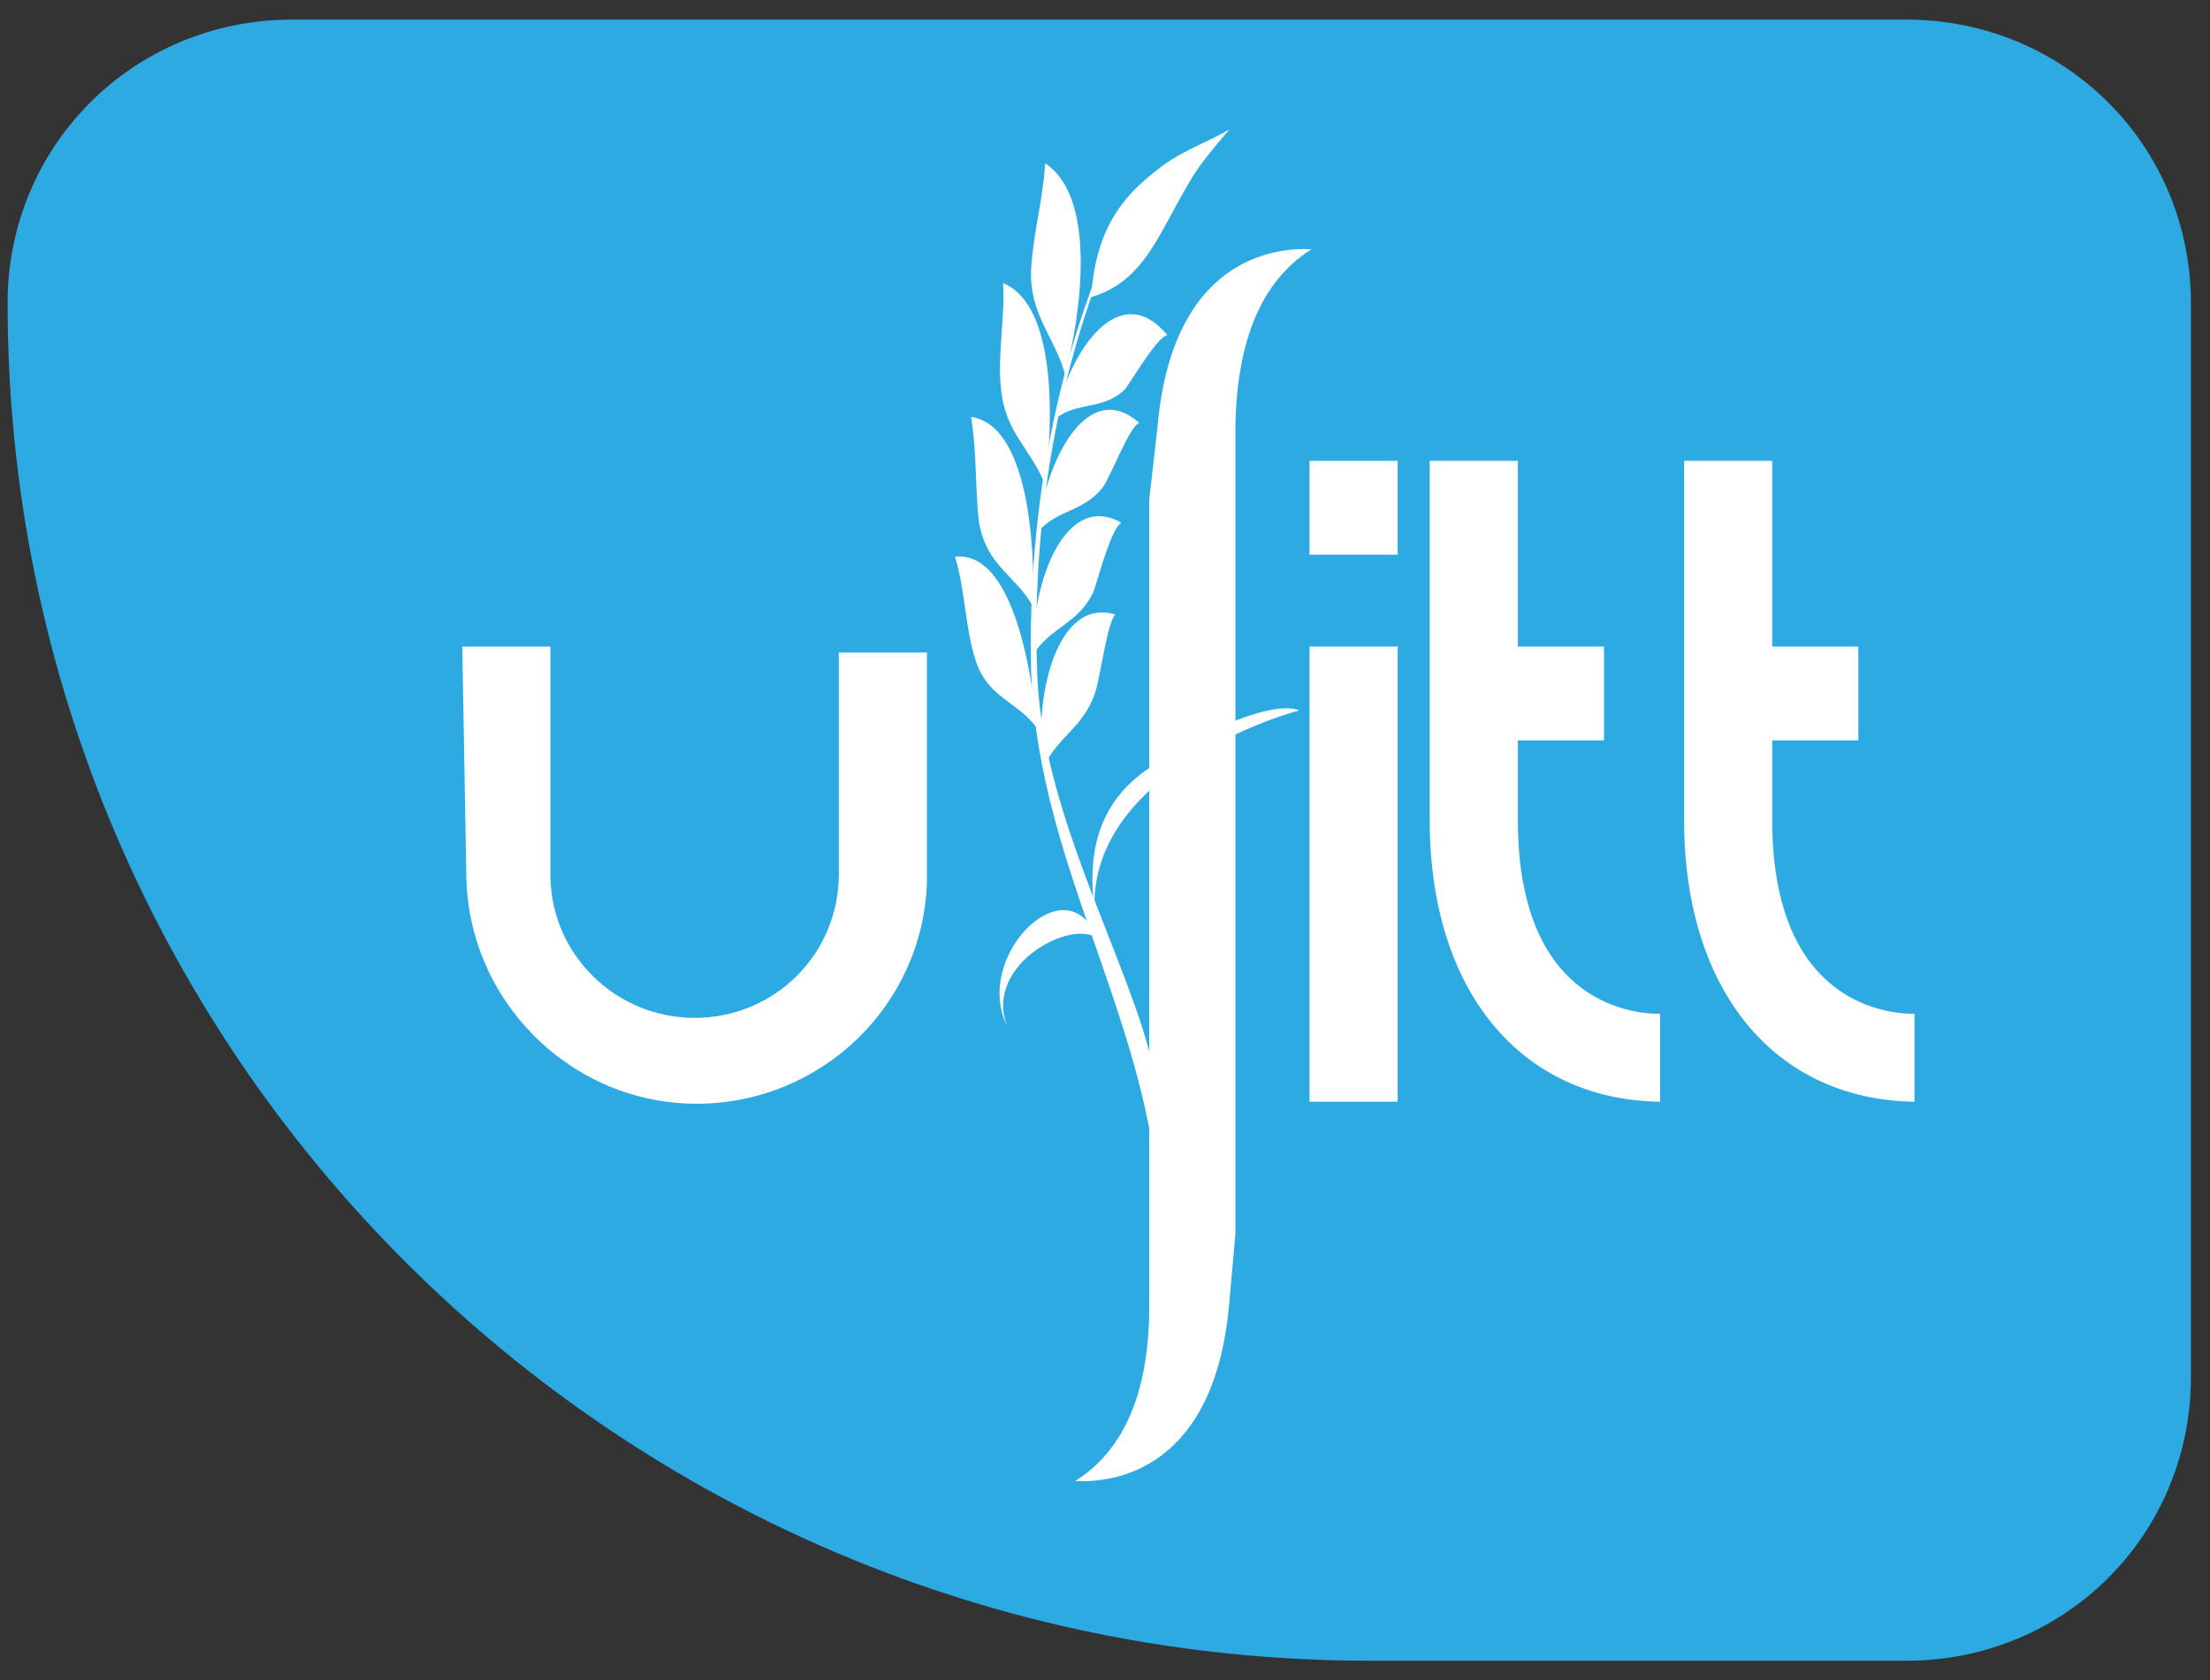 <?xml version="1.0" encoding="UTF-8"?> <svg xmlns="http://www.w3.org/2000/svg" width="71" height="54" viewBox="0 0 71 54" fill="none"><rect x="0" y="0" width="71" height="54" fill="#333333" stroke="none"/> <g clip-path="url(#clip0_1195_2775)"> <path d="M70.386 44.259V9.741C70.386 4.673 66.332 0.631 61.248 0.631H9.381C4.298 0.631 0.244 4.673 0.244 9.741C0.244 33.865 19.87 53.369 44.002 53.369H61.248C66.332 53.369 70.386 49.327 70.386 44.259Z" fill="#2DAAE1"></path> <path d="M14.98 28.026C14.98 32.133 18.326 35.469 22.38 35.469C26.37 35.469 29.652 32.325 29.78 28.347V28.026V20.969H26.949V28.091C26.949 30.657 24.89 32.71 22.316 32.71C19.806 32.71 17.747 30.721 17.683 28.219V20.777H14.851L14.98 28.026Z" fill="white"></path> <path d="M44.903 20.777H42.071V35.405H44.903V20.777Z" fill="white"></path> <path d="M48.764 26.358V23.792H51.531V20.777H48.764V14.81H45.932V26.358C45.932 31.812 48.828 35.341 53.333 35.405V32.582C52.303 32.582 48.764 32.133 48.764 26.358Z" fill="white"></path> <path d="M56.936 26.358V23.792H59.703V20.777H56.936V14.81H54.105V26.358C54.105 31.812 57.001 35.341 61.505 35.405V32.582C60.476 32.582 56.936 32.133 56.936 26.358Z" fill="white"></path> <path d="M36.988 36.624C36.087 31.491 33.32 27.064 33.127 21.611C32.998 16.221 34.028 11.153 36.087 6.854C36.215 6.598 36.28 6.598 36.151 6.854C34.156 11.089 33.127 16.285 33.32 21.547C33.449 26.936 37.438 32.646 37.245 36.111C37.374 36.431 37.116 36.88 36.988 36.624Z" fill="white"></path> <path d="M35.186 30.015C34.156 27.834 31.261 30.785 32.355 32.967C31.582 30.978 34.542 29.438 35.315 30.208" fill="white"></path> <path d="M35.057 9.549C36.537 9.1 37.052 7.945 37.824 6.533C38.404 5.507 38.404 5.443 39.497 4.16C38.725 4.609 37.889 4.865 37.116 5.507C35.958 6.405 35.186 7.496 35.057 9.549Z" fill="white"></path> <path d="M33.577 5.25C35.25 6.341 34.736 10.062 34.221 12.051C33.899 10.832 33.062 10.126 33.127 8.651C33.191 7.496 33.513 6.405 33.577 5.25Z" fill="white"></path> <path d="M37.502 10.768C35.958 8.907 34.349 11.281 33.899 13.463C34.607 12.885 35.443 13.206 36.151 12.5C36.473 12.051 37.181 10.832 37.502 10.768Z" fill="white"></path> <path d="M32.226 9.1C33.963 9.806 33.835 13.591 33.577 15.58C33.127 14.425 32.29 13.912 32.161 12.5C32.033 11.474 32.29 10.255 32.226 9.1Z" fill="white"></path> <path d="M36.602 13.591C34.928 12.115 33.577 14.81 33.32 17.12C33.963 16.35 34.8 16.478 35.443 15.644C35.765 15.131 36.28 13.719 36.602 13.591Z" fill="white"></path> <path d="M31.196 13.398C32.998 13.655 33.255 17.376 33.191 19.494C32.612 18.467 31.711 18.21 31.454 16.799C31.325 15.772 31.389 14.553 31.196 13.398Z" fill="white"></path> <path d="M36.023 16.799C34.221 15.772 33.127 18.724 33.191 21.033C33.77 20.135 34.607 20.071 35.122 19.044C35.315 18.467 35.701 16.991 36.023 16.799Z" fill="white"></path> <path d="M30.681 17.89C32.483 17.697 33.127 21.354 33.32 23.407C32.676 22.509 31.711 22.445 31.325 21.162C31.003 20.135 31.003 18.916 30.681 17.89Z" fill="white"></path> <path d="M35.829 19.75C33.963 19.173 33.191 22.381 33.513 24.69C33.963 23.664 34.8 23.407 35.186 22.252C35.379 21.611 35.572 20.007 35.829 19.75Z" fill="white"></path> <path d="M44.903 14.81H42.071V17.825H44.903V14.81Z" fill="white"></path> <path d="M42.136 8.009C40.913 7.945 37.631 8.33 37.181 13.783L36.923 16.029V18.852V30.401V36.367V39.383V41.949C36.923 45.285 35.765 46.825 34.542 47.595C35.765 47.659 39.047 47.274 39.497 41.821L39.691 39.639V36.816V25.268V19.237V16.221V13.655C39.755 10.319 40.913 8.779 42.136 8.009Z" fill="white"></path> <path d="M35.315 30.272C34.028 25.14 41.17 22.958 41.75 22.83C40.784 22.445 38.21 23.792 37.824 24.113C37.052 24.69 33.835 25.717 35.636 31.17" fill="white"></path> </g> <defs> <clipPath id="clip0_1195_2775"> <rect width="70.142" height="52.738" fill="white" transform="translate(0.244 0.631)"></rect> </clipPath> </defs> </svg> 